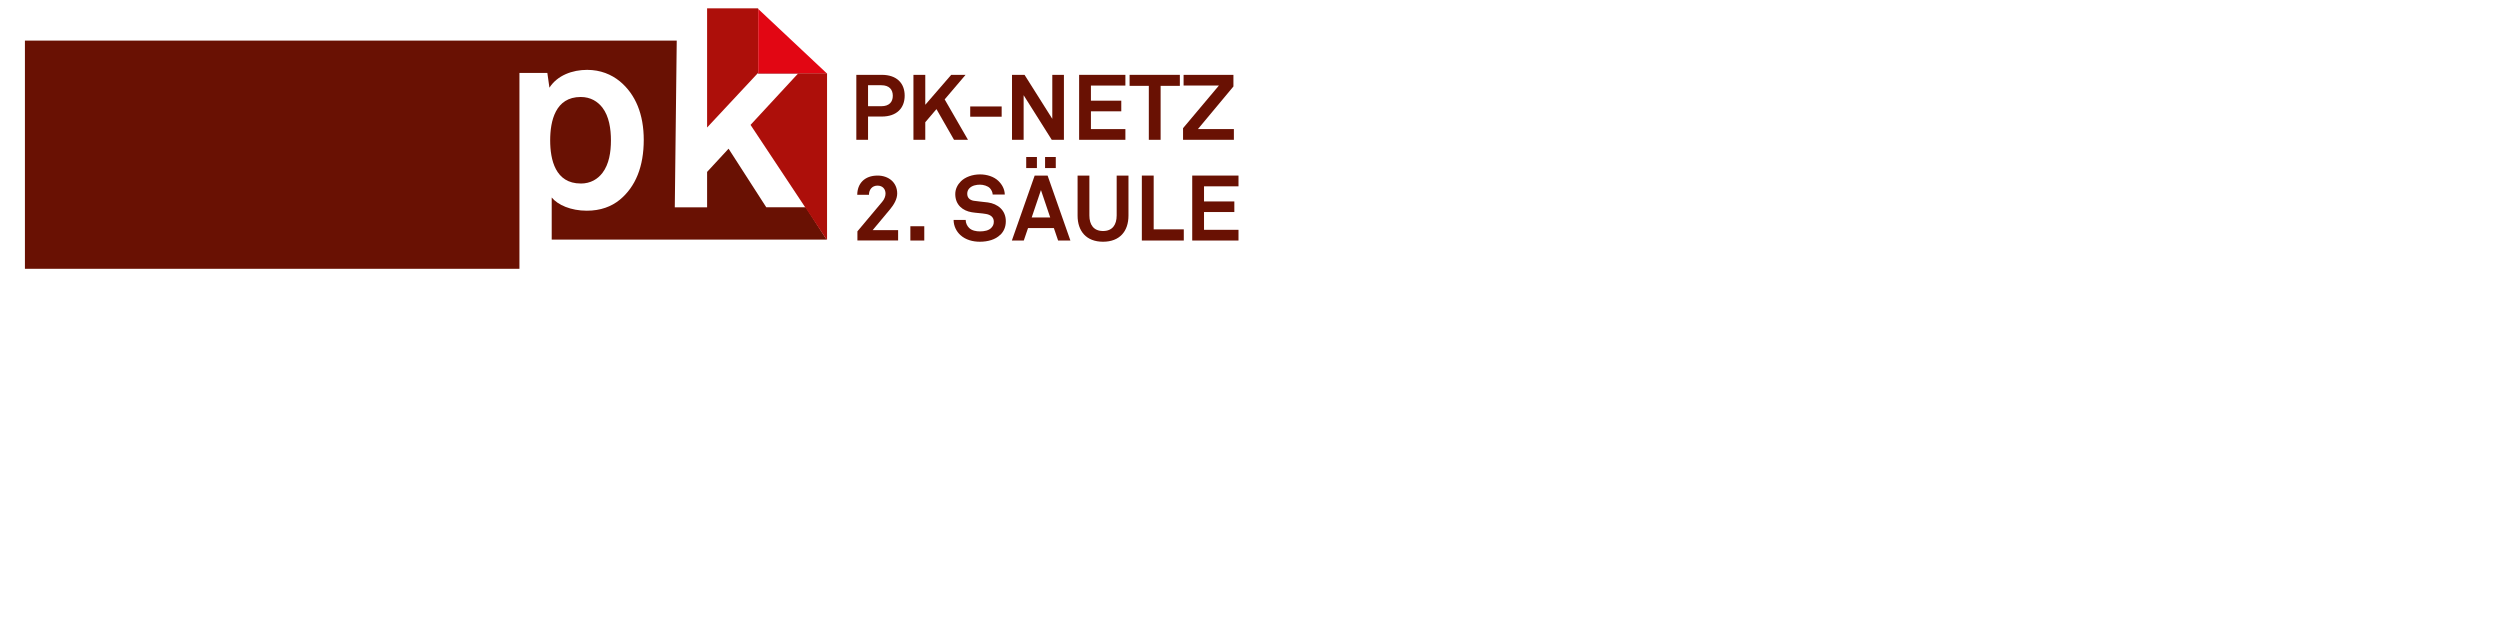 <?xml version="1.0" encoding="UTF-8"?><svg id="Ebene_1" xmlns="http://www.w3.org/2000/svg" viewBox="0 0 60.19 15.21"><defs><style>.cls-1{fill:#e20613;}.cls-2{fill:#691103;}.cls-3{fill:#ad0f0a;}.cls-4{fill:#1d1d1b;}</style></defs><path class="cls-2" d="m18.45,4.992l-.909-1.412-.517.559v.853h-.778l.047-4.014H.6v5.494h11.906V1.756h.672l.05.355c.193-.299.554-.429.908-.429.324,0,.585.112.784.273.386.318.579.803.579,1.413,0,.635-.193,1.126-.579,1.443-.199.162-.461.262-.791.262-.386,0-.697-.138-.846-.318v1.014h6.619l-.5-.779h-.954Z"/><path class="cls-2" d="m13.981,4.419c.243,0,.411-.111.522-.254.162-.212.206-.504.206-.784s-.044-.579-.206-.791c-.112-.143-.28-.255-.522-.255-.61,0-.735.578-.735,1.045,0,.466.125,1.038.735,1.038"/><polygon class="cls-4" points="18.251 1.756 18.242 1.765 18.425 1.765 18.425 1.756 18.251 1.756"/><polygon class="cls-3" points="17.024 .2 17.024 3.07 18.242 1.765 18.251 1.756 18.254 1.756 18.254 .2 17.024 .2"/><polygon class="cls-4" points="18.425 1.756 18.425 1.765 19.219 1.765 19.228 1.756 18.425 1.756"/><polygon class="cls-1" points="19.228 1.77 19.91 1.77 18.254 .215 18.254 1.77 19.228 1.77"/><polyline class="cls-3" points="19.903 5.771 19.912 5.771 19.912 1.765 19.219 1.765 18.07 3.007"/><path class="cls-2" d="m21.219,2.052h-.32v.505h.32c.19,0,.276-.102.276-.251,0-.15-.086-.254-.276-.254m.011.754h-.331v.56h-.282v-1.564h.613c.36,0,.551.201.551.501s-.192.503-.551.503"/><polygon class="cls-2" points="22.969 3.366 22.546 2.627 22.277 2.943 22.277 3.366 21.992 3.366 21.992 1.802 22.277 1.802 22.277 2.523 22.901 1.802 23.247 1.802 22.744 2.393 23.305 3.366 22.969 3.366"/><rect class="cls-2" x="23.359" y="2.563" width=".757" height=".247"/><polygon class="cls-2" points="25.322 3.366 24.645 2.292 24.645 3.366 24.365 3.366 24.365 1.802 24.667 1.802 25.335 2.861 25.335 1.802 25.615 1.802 25.615 3.366 25.322 3.366"/><polygon class="cls-2" points="25.981 3.366 25.981 1.802 27.095 1.802 27.095 2.06 26.265 2.06 26.265 2.424 26.996 2.424 26.996 2.68 26.265 2.68 26.265 3.108 27.095 3.108 27.095 3.366 25.981 3.366"/><polygon class="cls-2" points="27.943 2.067 27.943 3.366 27.659 3.366 27.659 2.067 27.196 2.067 27.196 1.802 28.406 1.802 28.406 2.067 27.943 2.067"/><polygon class="cls-2" points="28.483 3.366 28.483 3.086 29.346 2.06 28.496 2.06 28.496 1.802 29.696 1.802 29.696 2.082 28.841 3.108 29.707 3.108 29.707 3.366 28.483 3.366"/><path class="cls-2" d="m20.643,5.791v-.221l.598-.713c.053-.062.079-.135.079-.196,0-.108-.068-.192-.194-.192-.13,0-.205.099-.205.221h-.282c.002-.269.174-.463.49-.463.262,0,.472.163.472.432,0,.137-.082.271-.168.375l-.423.507h.613v.249h-.979Z"/><rect class="cls-2" x="21.918" y="5.447" width=".335" height=".344"/><path class="cls-2" d="m24.083,5.652c-.119.119-.302.168-.494.168-.165,0-.34-.044-.467-.161-.093-.084-.163-.216-.163-.364h.291c0,.077.035.145.082.192.066.066.172.084.262.084.108,0,.212-.022.271-.084.035-.038.062-.075.062-.15,0-.115-.088-.168-.185-.185-.106-.02-.243-.024-.346-.042-.216-.035-.397-.176-.397-.437,0-.123.055-.227.137-.309.104-.102.276-.165.459-.165.168,0,.331.053.437.152.093.088.157.203.159.333h-.291c-.002-.055-.031-.115-.068-.154-.051-.053-.154-.084-.238-.084-.088,0-.19.02-.254.086-.033.035-.053.075-.053.132,0,.102.066.155.159.17.099.016.238.026.34.04.234.033.43.185.43.452,0,.145-.053.249-.13.326"/><path class="cls-2" d="m25.161,3.78h.258v.267h-.258v-.267Zm-.099.796l-.223.66h.446l-.223-.66Zm-.355-.796h.258v.267h-.258v-.267Zm.768,2.011l-.102-.3h-.622l-.102.3h-.287l.549-1.564h.311l.549,1.564h-.298Z"/><path class="cls-2" d="m26.557,5.82c-.404,0-.613-.256-.613-.628v-.964h.284v.959c0,.223.102.375.329.375.227,0,.328-.152.328-.375v-.959h.284v.964c0,.373-.209.628-.613.628"/><polygon class="cls-2" points="27.491 5.791 27.491 4.227 27.776 4.227 27.776 5.522 28.501 5.522 28.501 5.791 27.491 5.791"/><polygon class="cls-2" points="28.704 5.791 28.704 4.227 29.818 4.227 29.818 4.486 28.988 4.486 28.988 4.85 29.718 4.85 29.718 5.105 28.988 5.105 28.988 5.533 29.818 5.533 29.818 5.791 28.704 5.791"/></svg>